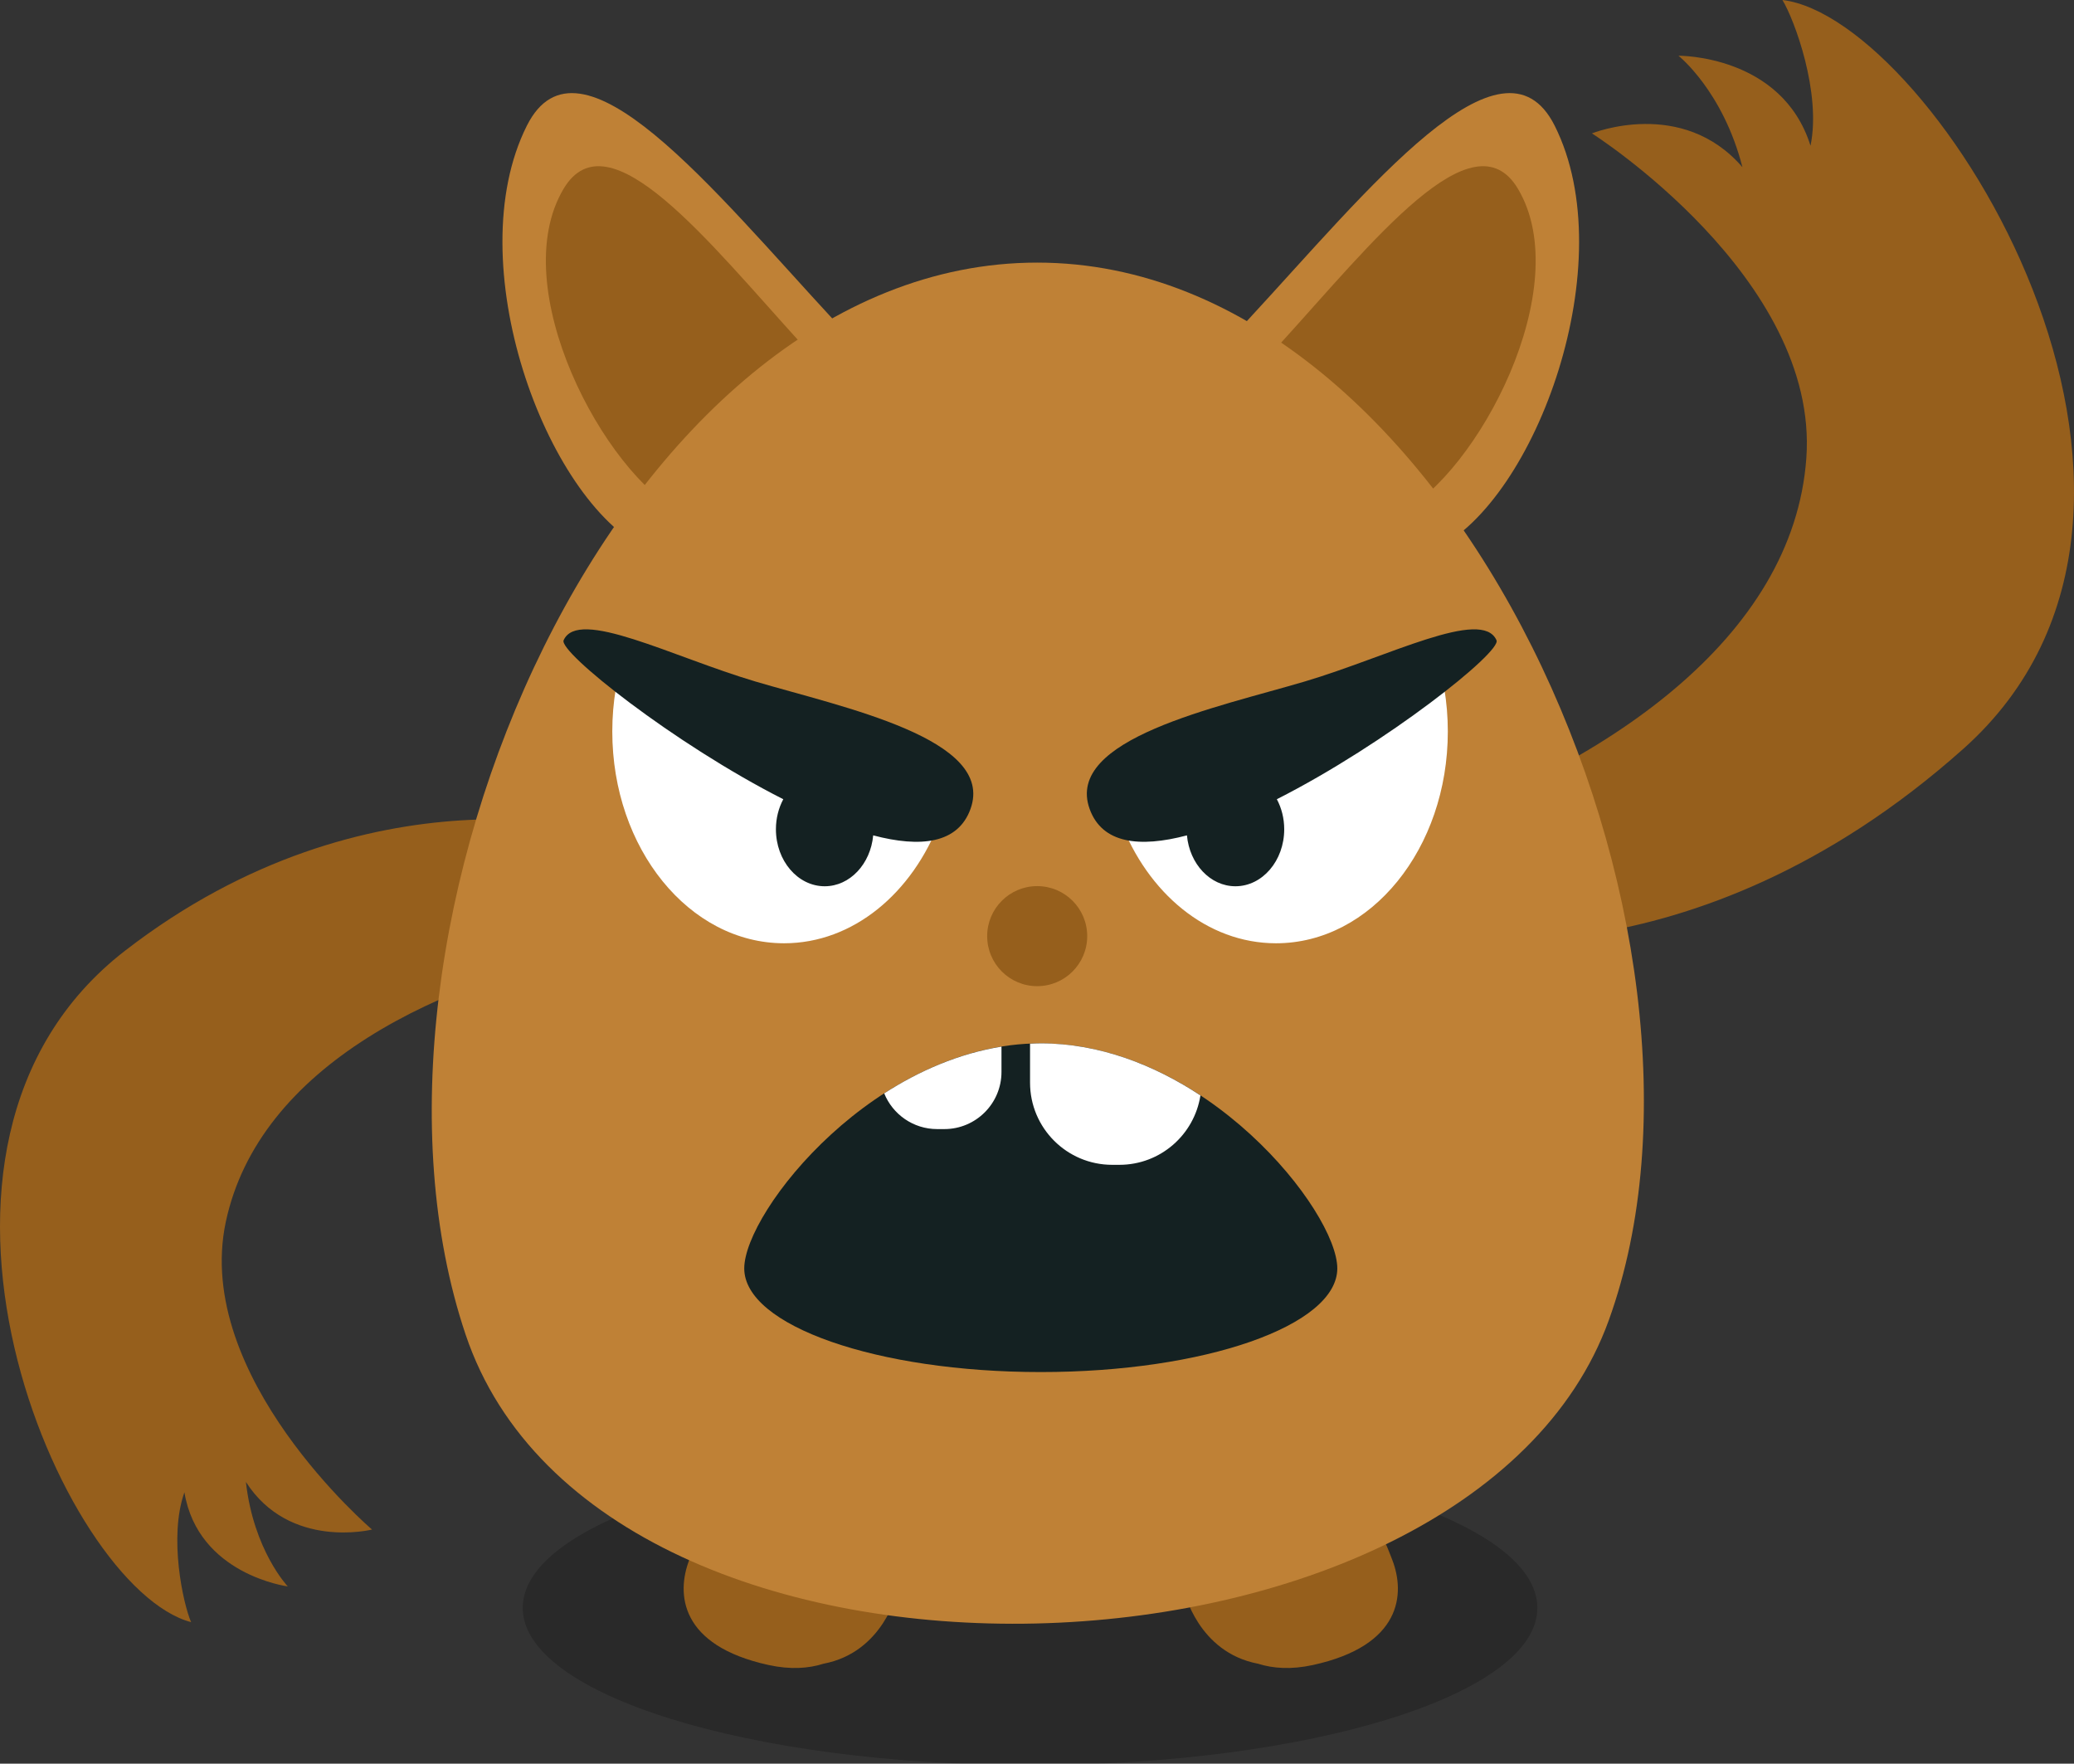 <?xml version="1.0" encoding="UTF-8" standalone="no"?>
<!-- Created with Inkscape (http://www.inkscape.org/) -->

<svg
  xmlns:dc="http://purl.org/dc/elements/1.1/"
  xmlns:cc="http://creativecommons.org/ns#"
  xmlns:rdf="http://www.w3.org/1999/02/22-rdf-syntax-ns#"
  xmlns="http://www.w3.org/2000/svg"
  version="1.1"
  width="142.85"
  height="121.455"
  id="svg2"
  xml:space="preserve"><rect width="100%" height="100%" fill="#333333" stroke="none"/><defs
     id="defs6"><clipPath
       id="clipPath16"><path
         d="m 0,2204.724 787.402,0 L 787.402,0 0,0 0,2204.724 z"
         id="path18" /></clipPath><clipPath
       id="clipPath24"><path
         d="M 3.05176e-5,2204.72 787.402,2204.72 787.402,0 3.05176e-5,0 l 0,2204.72 z"
         id="path26" /></clipPath><clipPath
       id="clipPath38"><path
         d="m 0,2204.724 787.402,0 L 787.402,0 0,0 0,2204.724 z"
         id="path40" /></clipPath><clipPath
       id="clipPath46"><path
         d="m 366.535,64.567 55.906,0 0,-17.323 -55.906,0 0,17.323 z"
         id="path48" /></clipPath><clipPath
       id="clipPath110"><path
         d="m 0,2204.724 787.402,0 L 787.402,0 0,0 0,2204.724 z"
         id="path112" /></clipPath><clipPath
       id="clipPath118"><path
         d="m 522.047,210.237 55.905,0 0,-17.323 -55.905,0 0,17.323 z"
         id="path120" /></clipPath><clipPath
       id="clipPath178"><path
         d="m 0,2204.724 787.402,0 L 787.402,0 0,0 0,2204.724 z"
         id="path180" /></clipPath><clipPath
       id="clipPath186"><path
         d="m 366.142,210.237 55.905,0 0,-17.323 -55.905,0 0,17.323 z"
         id="path188" /></clipPath><clipPath
       id="clipPath246"><path
         d="m 0,2204.724 787.402,0 L 787.402,0 0,0 0,2204.724 z"
         id="path248" /></clipPath><clipPath
       id="clipPath254"><path
         d="m 208.59,210.359 55.906,0 0,-17.323 -55.906,0 0,17.323 z"
         id="path256" /></clipPath><clipPath
       id="clipPath318"><path
         d="m 0,2204.724 787.402,0 L 787.402,0 0,0 0,2204.724 z"
         id="path320" /></clipPath><clipPath
       id="clipPath326"><path
         d="m 516.535,359.843 67.323,0 0,-20.866 -67.323,0 0,20.866 z"
         id="path328" /></clipPath><clipPath
       id="clipPath386"><path
         d="m 0,2204.724 787.402,0 L 787.402,0 0,0 0,2204.724 z"
         id="path388" /></clipPath><clipPath
       id="clipPath394"><path
         d="m 364.567,367.717 55.905,0 0,-17.323 -55.905,0 0,17.323 z"
         id="path396" /></clipPath><clipPath
       id="clipPath450"><path
         d="m 0,2204.724 787.402,0 L 787.402,0 0,0 0,2204.724 z"
         id="path452" /></clipPath><clipPath
       id="clipPath458"><path
         d="m 208.267,360.63 55.906,0 0,-17.323 -55.906,0 0,17.323 z"
         id="path460" /></clipPath><clipPath
       id="clipPath510"><path
         d="m 0,2204.724 787.402,0 L 787.402,0 0,0 0,2204.724 z"
         id="path512" /></clipPath><clipPath
       id="clipPath518"><path
         d="m 521.26,520.473 55.905,0 0,-17.323 -55.905,0 0,17.323 z"
         id="path520" /></clipPath><clipPath
       id="clipPath574"><path
         d="m 0,2204.724 787.402,0 L 787.402,0 0,0 0,2204.724 z"
         id="path576" /></clipPath><clipPath
       id="clipPath582"><path
         d="m 366.142,510.237 55.905,0 0,-17.323 -55.905,0 0,17.323 z"
         id="path584" /></clipPath><clipPath
       id="clipPath638"><path
         d="m 0,2204.724 787.402,0 L 787.402,0 0,0 0,2204.724 z"
         id="path640" /></clipPath><clipPath
       id="clipPath646"><path
         d="m 207.874,522.048 55.905,0 0,-17.323 -55.905,0 0,17.323 z"
         id="path648" /></clipPath><clipPath
       id="clipPath694"><path
         d="m 0,2204.724 787.402,0 L 787.402,0 0,0 0,2204.724 z"
         id="path696" /></clipPath><clipPath
       id="clipPath702"><path
         d="m 523.622,677.56 55.905,0 0,-17.323 -55.905,0 0,17.323 z"
         id="path704" /></clipPath><clipPath
       id="clipPath754"><path
         d="m 0,2204.724 787.402,0 L 787.402,0 0,0 0,2204.724 z"
         id="path756" /></clipPath><clipPath
       id="clipPath762"><path
         d="m 364.566,682.678 55.906,0 0,-17.323 -55.906,0 0,17.323 z"
         id="path764" /></clipPath><clipPath
       id="clipPath814"><path
         d="m 0,2204.724 787.402,0 L 787.402,0 0,0 0,2204.724 z"
         id="path816" /></clipPath><clipPath
       id="clipPath822"><path
         d="m 181.89,704.725 109.449,0 0,-39.764 -109.449,0 0,39.764 z"
         id="path824" /></clipPath><clipPath
       id="clipPath862"><path
         d="m 0,2204.724 787.402,0 L 787.402,0 0,0 0,2204.724 z"
         id="path864" /></clipPath><clipPath
       id="clipPath870"><path
         d="m 522.047,837.796 55.905,0 0,-17.323 -55.905,0 0,17.323 z"
         id="path872" /></clipPath><clipPath
       id="clipPath930"><path
         d="m 0,2204.724 787.402,0 L 787.402,0 0,0 0,2204.724 z"
         id="path932" /></clipPath><clipPath
       id="clipPath938"><path
         d="m 363.779,833.072 55.906,0 0,-17.323 -55.906,0 0,17.323 z"
         id="path940" /></clipPath><clipPath
       id="clipPath982"><path
         d="m 0,2204.724 787.402,0 L 787.402,0 0,0 0,2204.724 z"
         id="path984" /></clipPath><clipPath
       id="clipPath994"><path
         d="m 221.259,837.796 55.906,0 0,-17.323 -55.906,0 0,17.323 z"
         id="path996" /></clipPath><clipPath
       id="clipPath1038"><path
         d="m 0,2204.724 787.402,0 L 787.402,0 0,0 0,2204.724 z"
         id="path1040" /></clipPath><clipPath
       id="clipPath1046"><path
         d="m 522.047,991.339 55.905,0 0,-17.323 -55.905,0 0,17.323 z"
         id="path1048" /></clipPath><clipPath
       id="clipPath1094"><path
         d="m 0,2204.724 787.402,0 L 787.402,0 0,0 0,2204.724 z"
         id="path1096" /></clipPath><clipPath
       id="clipPath1102"><path
         d="m 365.354,977.166 55.906,0 0,-17.323 -55.906,0 0,17.323 z"
         id="path1104" /></clipPath><clipPath
       id="clipPath1186"><path
         d="m 0,2204.724 787.402,0 L 787.402,0 0,0 0,2204.724 z"
         id="path1188" /></clipPath><clipPath
       id="clipPath1194"><path
         d="m 208.267,984.252 55.906,0 0,-17.322 -55.906,0 0,17.322 z"
         id="path1196" /></clipPath><clipPath
       id="clipPath1254"><path
         d="m 0,2204.724 787.402,0 L 787.402,0 0,0 0,2204.724 z"
         id="path1256" /></clipPath><clipPath
       id="clipPath1262"><path
         d="m 523.622,1150.39 55.905,0 0,-17.32 -55.905,0 0,17.32 z"
         id="path1264" /></clipPath><clipPath
       id="clipPath1322"><path
         d="m 0,2204.724 787.402,0 L 787.402,0 0,0 0,2204.724 z"
         id="path1324" /></clipPath><clipPath
       id="clipPath1330"><path
         d="m 365.748,1145.67 55.905,0 0,-17.32 -55.905,0 0,17.32 z"
         id="path1332" /></clipPath><clipPath
       id="clipPath1374"><path
         d="m 0,2204.724 787.402,0 L 787.402,0 0,0 0,2204.724 z"
         id="path1376" /></clipPath><clipPath
       id="clipPath1382"><path
         d="m 207.874,1149.21 55.905,0 0,-17.32 -55.905,0 0,17.32 z"
         id="path1384" /></clipPath><clipPath
       id="clipPath1430"><path
         d="m 0,2204.724 787.402,0 L 787.402,0 0,0 0,2204.724 z"
         id="path1432" /></clipPath><clipPath
       id="clipPath1438"><path
         d="m 518.504,1309.45 55.905,0 0,-17.32 -55.905,0 0,17.32 z"
         id="path1440" /></clipPath><clipPath
       id="clipPath1502"><path
         d="m 0,2204.724 787.402,0 L 787.402,0 0,0 0,2204.724 z"
         id="path1504" /></clipPath><clipPath
       id="clipPath1510"><path
         d="m 364.567,1295.28 55.905,0 0,-17.33 -55.905,0 0,17.33 z"
         id="path1512" /></clipPath><clipPath
       id="clipPath1578"><path
         d="m 0,2204.724 787.402,0 L 787.402,0 0,0 0,2204.724 z"
         id="path1580" /></clipPath><clipPath
       id="clipPath1586"><path
         d="m 209.448,1307.48 55.906,0 0,-17.32 -55.906,0 0,17.32 z"
         id="path1588" /></clipPath><clipPath
       id="clipPath1642"><path
         d="m 0,2204.724 787.402,0 L 787.402,0 0,0 0,2204.724 z"
         id="path1644" /></clipPath><clipPath
       id="clipPath1650"><path
         d="m 500,1467.32 107.087,0 0,-33.07 -107.087,0 0,33.07 z"
         id="path1652" /></clipPath><clipPath
       id="clipPath1706"><path
         d="m 0,2204.724 787.402,0 L 787.402,0 0,0 0,2204.724 z"
         id="path1708" /></clipPath><clipPath
       id="clipPath1714"><path
         d="m 366.141,1468.5 55.906,0 0,-17.32 -55.906,0 0,17.32 z"
         id="path1716" /></clipPath><clipPath
       id="clipPath1734"><path
         d="m 0,2204.724 787.402,0 L 787.402,0 0,0 0,2204.724 z"
         id="path1736" /></clipPath><clipPath
       id="clipPath1774"><path
         d="m 0,2204.724 787.402,0 L 787.402,0 0,0 0,2204.724 z"
         id="path1776" /></clipPath><clipPath
       id="clipPath1782"><path
         d="m 207.48,1468.5 55.905,0 0,-17.32 -55.905,0 0,17.32 z"
         id="path1784" /></clipPath><clipPath
       id="clipPath1838"><path
         d="m 0,2204.724 787.402,0 L 787.402,0 0,0 0,2204.724 z"
         id="path1840" /></clipPath><clipPath
       id="clipPath1846"><path
         d="m 522.047,1619.69 55.905,0 0,-17.33 -55.905,0 0,17.33 z"
         id="path1848" /></clipPath><clipPath
       id="clipPath1890"><path
         d="m 0,2204.724 787.402,0 L 787.402,0 0,0 0,2204.724 z"
         id="path1892" /></clipPath><clipPath
       id="clipPath1898"><path
         d="m 366.535,1618.9 55.906,0 0,-17.32 -55.906,0 0,17.32 z"
         id="path1900" /></clipPath><clipPath
       id="clipPath1954"><path
         d="m 0,2204.724 787.402,0 L 787.402,0 0,0 0,2204.724 z"
         id="path1956" /></clipPath><clipPath
       id="clipPath1962"><path
         d="m 207.874,1624.41 55.905,0 0,-17.32 -55.905,0 0,17.32 z"
         id="path1964" /></clipPath><clipPath
       id="clipPath2026"><path
         d="m 0,2204.724 787.402,0 L 787.402,0 0,0 0,2204.724 z"
         id="path2028" /></clipPath><clipPath
       id="clipPath2034"><path
         d="m 520.078,1779.92 55.906,0 0,-17.32 -55.906,0 0,17.32 z"
         id="path2036" /></clipPath><clipPath
       id="clipPath2090"><path
         d="m 0,2204.724 787.402,0 L 787.402,0 0,0 0,2204.724 z"
         id="path2092" /></clipPath><clipPath
       id="clipPath2098"><path
         d="m 368.11,1781.89 55.905,0 0,-17.32 -55.905,0 0,17.32 z"
         id="path2100" /></clipPath><clipPath
       id="clipPath2158"><path
         d="m 0,2204.724 787.402,0 L 787.402,0 0,0 0,2204.724 z"
         id="path2160" /></clipPath><clipPath
       id="clipPath2166"><path
         d="m 207.874,1775.59 55.905,0 0,-17.32 -55.905,0 0,17.32 z"
         id="path2168" /></clipPath><clipPath
       id="clipPath2226"><path
         d="m 0,2204.724 787.402,0 L 787.402,0 0,0 0,2204.724 z"
         id="path2228" /></clipPath><clipPath
       id="clipPath2234"><path
         d="m 521.26,1928.35 55.905,0 0,-17.33 -55.905,0 0,17.33 z"
         id="path2236" /></clipPath><clipPath
       id="clipPath2294"><path
         d="m 0,2204.724 787.402,0 L 787.402,0 0,0 0,2204.724 z"
         id="path2296" /></clipPath><clipPath
       id="clipPath2302"><path
         d="m 366.535,1940.16 55.905,0 0,-17.33 -55.905,0 0,17.33 z"
         id="path2304" /></clipPath><clipPath
       id="clipPath2358"><path
         d="m 0,2204.724 787.402,0 L 787.402,0 0,0 0,2204.724 z"
         id="path2360" /></clipPath><clipPath
       id="clipPath2366"><path
         d="m 204.33,1922.84 55.906,0 0,-17.33 -55.906,0 0,17.33 z"
         id="path2368" /></clipPath><clipPath
       id="clipPath2418"><path
         d="m 0,2204.724 787.402,0 L 787.402,0 0,0 0,2204.724 z"
         id="path2420" /></clipPath><clipPath
       id="clipPath2426"><path
         d="m 522.44,2090.16 55.906,0 0,-17.33 -55.906,0 0,17.33 z"
         id="path2428" /></clipPath><clipPath
       id="clipPath2478"><path
         d="m 0,2204.724 787.402,0 L 787.402,0 0,0 0,2204.724 z"
         id="path2480" /></clipPath><clipPath
       id="clipPath2486"><path
         d="m 364.566,2100.79 55.906,0 0,-17.33 -55.906,0 0,17.33 z"
         id="path2488" /></clipPath><clipPath
       id="clipPath2526"><path
         d="m 0,2204.724 787.402,0 L 787.402,0 0,0 0,2204.724 z"
         id="path2528" /></clipPath><clipPath
       id="clipPath2534"><path
         d="m 207.086,2088.98 55.906,0 0,-17.33 -55.906,0 0,17.33 z"
         id="path2536" /></clipPath></defs><g
     transform="matrix(1.25,0,0,-1.25,-615.569,750.492)"
     id="g10"><g
       id="g506"><g
         clip-path="url(#clipPath510)"
         id="g508"><g
           id="g514"><g
             id="g516" /><g
             id="g522"><g
               clip-path="url(#clipPath518)"
               id="g524"
               style="opacity:0.2"><g
                 transform="translate(549.212,520.473)"
                 id="g526"><path
                   d="m 0,0 c -15.438,0 -27.953,-3.878 -27.953,-8.661 0,-4.784 12.515,-8.662 27.953,-8.662 15.438,0 27.953,3.878 27.953,8.662 C 27.953,-3.878 15.438,0 0,0"
                   id="path528"
                   style="fill:#000000;fill-opacity:1;fill-rule:evenodd;stroke:none" /></g></g></g></g><g
           transform="translate(578.12,593.469)"
           id="g530"><path
             d="m 0,0 c -2.884,5.744 -10.242,-3.505 -16.958,-10.763 -6.177,-6.676 -7.488,-2.666 -11.359,-4.403 -3.872,1.737 -5.183,-2.273 -11.359,4.403 C -46.393,-3.505 -53.75,5.744 -56.634,0 c -3.77,-7.507 1.012,-20.612 6.551,-23.323 9.572,-4.684 18.317,-0.213 21.766,3.645 3.448,-3.858 12.194,-8.329 21.765,-3.645 C -1.013,-20.612 3.769,-7.507 0,0"
             id="path532"
             style="fill:#bf8136;fill-opacity:1;fill-rule:evenodd;stroke:none" /></g><g
           transform="translate(546.311,577.343)"
           id="g534"><path
             d="M 0,0 C -3.673,2.467 -4.607,-1.48 -9.7,4.115 -14.794,9.71 -20.332,16.798 -22.802,12.648 -26.03,7.224 -20.573,-3.044 -16.268,-5.236 -5.531,-10.702 2.374,-1.594 0,0 M 29.786,12.648 C 27.316,16.798 21.778,9.71 16.684,4.115 11.591,-1.48 10.657,2.467 6.984,0 c -2.373,-1.594 5.531,-10.702 16.268,-5.236 4.305,2.192 9.762,12.46 6.534,17.884"
             id="path536"
             style="fill:#965f1c;fill-opacity:1;fill-rule:evenodd;stroke:none" /></g><g
           transform="translate(526.117,554.534)"
           id="g538"><path
             d="m 0,0 c 0,0 -13.254,3.931 -26.772,-6.518 -14.004,-10.824 -3.474,-35.112 3.64,-36.992 -0.443,1.025 -1.244,4.697 -0.368,7.154 0.754,-4.546 5.695,-5.184 5.695,-5.184 0,0 -1.885,1.978 -2.307,5.755 2.413,-3.758 6.95,-2.622 6.95,-2.622 0,0 -9.877,8.41 -8.058,16.95 1.82,8.54 11.653,13.4 22.079,15.349 C 11.284,-4.159 0,0 0,0 m 64.552,45.86 c 0.664,-1.088 2.152,-5.114 1.548,-8.03 -1.574,5.02 -7.276,4.959 -7.276,4.959 0,0 2.449,-1.938 3.525,-6.142 -3.329,3.867 -8.293,1.864 -8.293,1.864 0,0 12.527,-7.944 11.814,-17.889 C 65.157,10.679 54.778,3.626 43.267,-0.229 c -11.51,-3.855 1.753,-5.435 1.753,-5.435 0,0 14.401,-3.2 29.506,10.274 15.105,13.475 -1.613,40.251 -9.974,41.25"
             id="path540"
             style="fill:#965f1c;fill-opacity:1;fill-rule:evenodd;stroke:none" /></g><g
           transform="translate(569.172,514.453)"
           id="g542"><path
             d="m 0,0 c -0.966,2.501 -0.221,0.591 -4.212,-0.28 -1.321,-0.288 -2.481,-0.612 -3.449,-0.917 -2.672,-0.334 -3.806,-0.526 -3.806,-0.526 0,0 0.758,-3.366 4.071,-3.996 0.82,-0.26 1.816,-0.334 3.018,-0.072 C 0.526,-4.721 0.718,-1.859 0,0 m -34.526,-0.28 c -3.991,0.871 -3.247,2.781 -4.212,0.28 -0.718,-1.859 -0.527,-4.721 4.378,-5.791 1.202,-0.262 2.198,-0.188 3.018,0.072 3.313,0.63 4.071,3.996 4.071,3.996 0,0 -1.134,0.192 -3.806,0.526 -0.968,0.305 -2.129,0.629 -3.449,0.917"
             id="path544"
             style="fill:#965f1c;fill-opacity:1;fill-rule:evenodd;stroke:none" /></g><g
           transform="translate(549.606,585.926)"
           id="g546"><path
             d="m 0,0 c -23.032,0 -38.977,-36.811 -31.496,-59.055 7.48,-22.244 55.315,-20.473 62.992,0.787 C 39.173,-37.008 23.031,0 0,0"
             id="path548"
             style="fill:#bf8136;fill-opacity:1;fill-rule:evenodd;stroke:none" /></g><g
           transform="translate(572.038,562.452)"
           id="g550"><path
             d="m 0,0 c -1.316,0.212 -3.214,-0.623 -5.496,-2.226 -3.889,-2.483 -8.073,-4.162 -12.362,-5.047 1.505,-3.987 4.782,-6.753 8.586,-6.753 5.228,0 9.466,5.223 9.466,11.667 C 0.194,-1.551 0.127,-0.762 0,0 m -45.651,0 c -0.127,-0.762 -0.194,-1.551 -0.194,-2.359 0,-6.444 4.239,-11.667 9.467,-11.667 3.803,0 7.08,2.766 8.585,6.753 -4.288,0.885 -8.473,2.564 -12.362,5.047 -2.281,1.603 -4.18,2.438 -5.496,2.226"
             id="path552"
             style="fill:#ffffff;fill-opacity:1;fill-rule:evenodd;stroke:none" /></g><g
           transform="translate(574.915,565.119)"
           id="g554"><path
             d="m 0,0 c -0.799,1.81 -5.969,-0.906 -10.554,-2.267 -4.83,-1.433 -13.261,-3.152 -11.866,-7.025 0.69,-1.915 2.752,-2.146 5.362,-1.456 0.144,-1.576 1.285,-2.804 2.672,-2.804 1.484,0 2.688,1.406 2.688,3.141 0,0.608 -0.15,1.173 -0.406,1.654 C -6.058,-5.692 0.282,-0.64 0,0 m -40.85,-2.267 c -4.585,1.361 -9.755,4.077 -10.554,2.267 -0.282,-0.64 6.058,-5.692 12.104,-8.757 -0.256,-0.481 -0.406,-1.046 -0.406,-1.654 0,-1.735 1.204,-3.141 2.688,-3.141 1.387,0 2.528,1.228 2.672,2.804 2.61,-0.69 4.672,-0.459 5.362,1.456 1.395,3.873 -7.036,5.592 -11.866,7.025"
             id="path556"
             style="fill:#142122;fill-opacity:1;fill-rule:evenodd;stroke:none" /></g><g
           transform="translate(549.803,542.913)"
           id="g558"><path
             d="m 0,0 c -9.023,0 -16.339,-9.249 -16.339,-12.401 0,-3.153 7.316,-5.709 16.339,-5.709 9.024,0 16.339,2.556 16.339,5.709 C 16.339,-9.249 9.024,0 0,0"
             id="path560"
             style="fill:#142122;fill-opacity:1;fill-rule:evenodd;stroke:none" /></g><g
           transform="translate(549.803,542.913)"
           id="g562"><path
             d="m 0,0 c -0.198,0 -0.394,-0.01 -0.591,-0.019 l 0,-2.146 c 0,-2.501 2.028,-4.528 4.528,-4.528 l 0.394,0 c 2.26,0 4.128,1.658 4.467,3.823 C 6.258,-1.195 3.24,0 0,0 m -5.709,-4.724 0.394,0 c 1.74,0 3.15,1.41 3.15,3.149 l 0,1.394 c -2.348,-0.379 -4.538,-1.335 -6.462,-2.576 0.468,-1.153 1.597,-1.967 2.918,-1.967"
             id="path564"
             style="fill:#ffffff;fill-opacity:1;fill-rule:evenodd;stroke:none" /></g><g
           transform="translate(549.606,551.575)"
           id="g566"><path
             d="m 0,0 c -1.522,0 -2.756,-1.234 -2.756,-2.756 0,-1.522 1.234,-2.756 2.756,-2.756 1.522,0 2.756,1.234 2.756,2.756 C 2.756,-1.234 1.522,0 0,0"
             id="path568"
             style="fill:#965f1c;fill-opacity:1;fill-rule:evenodd;stroke:none" /></g></g></g></g></svg>
